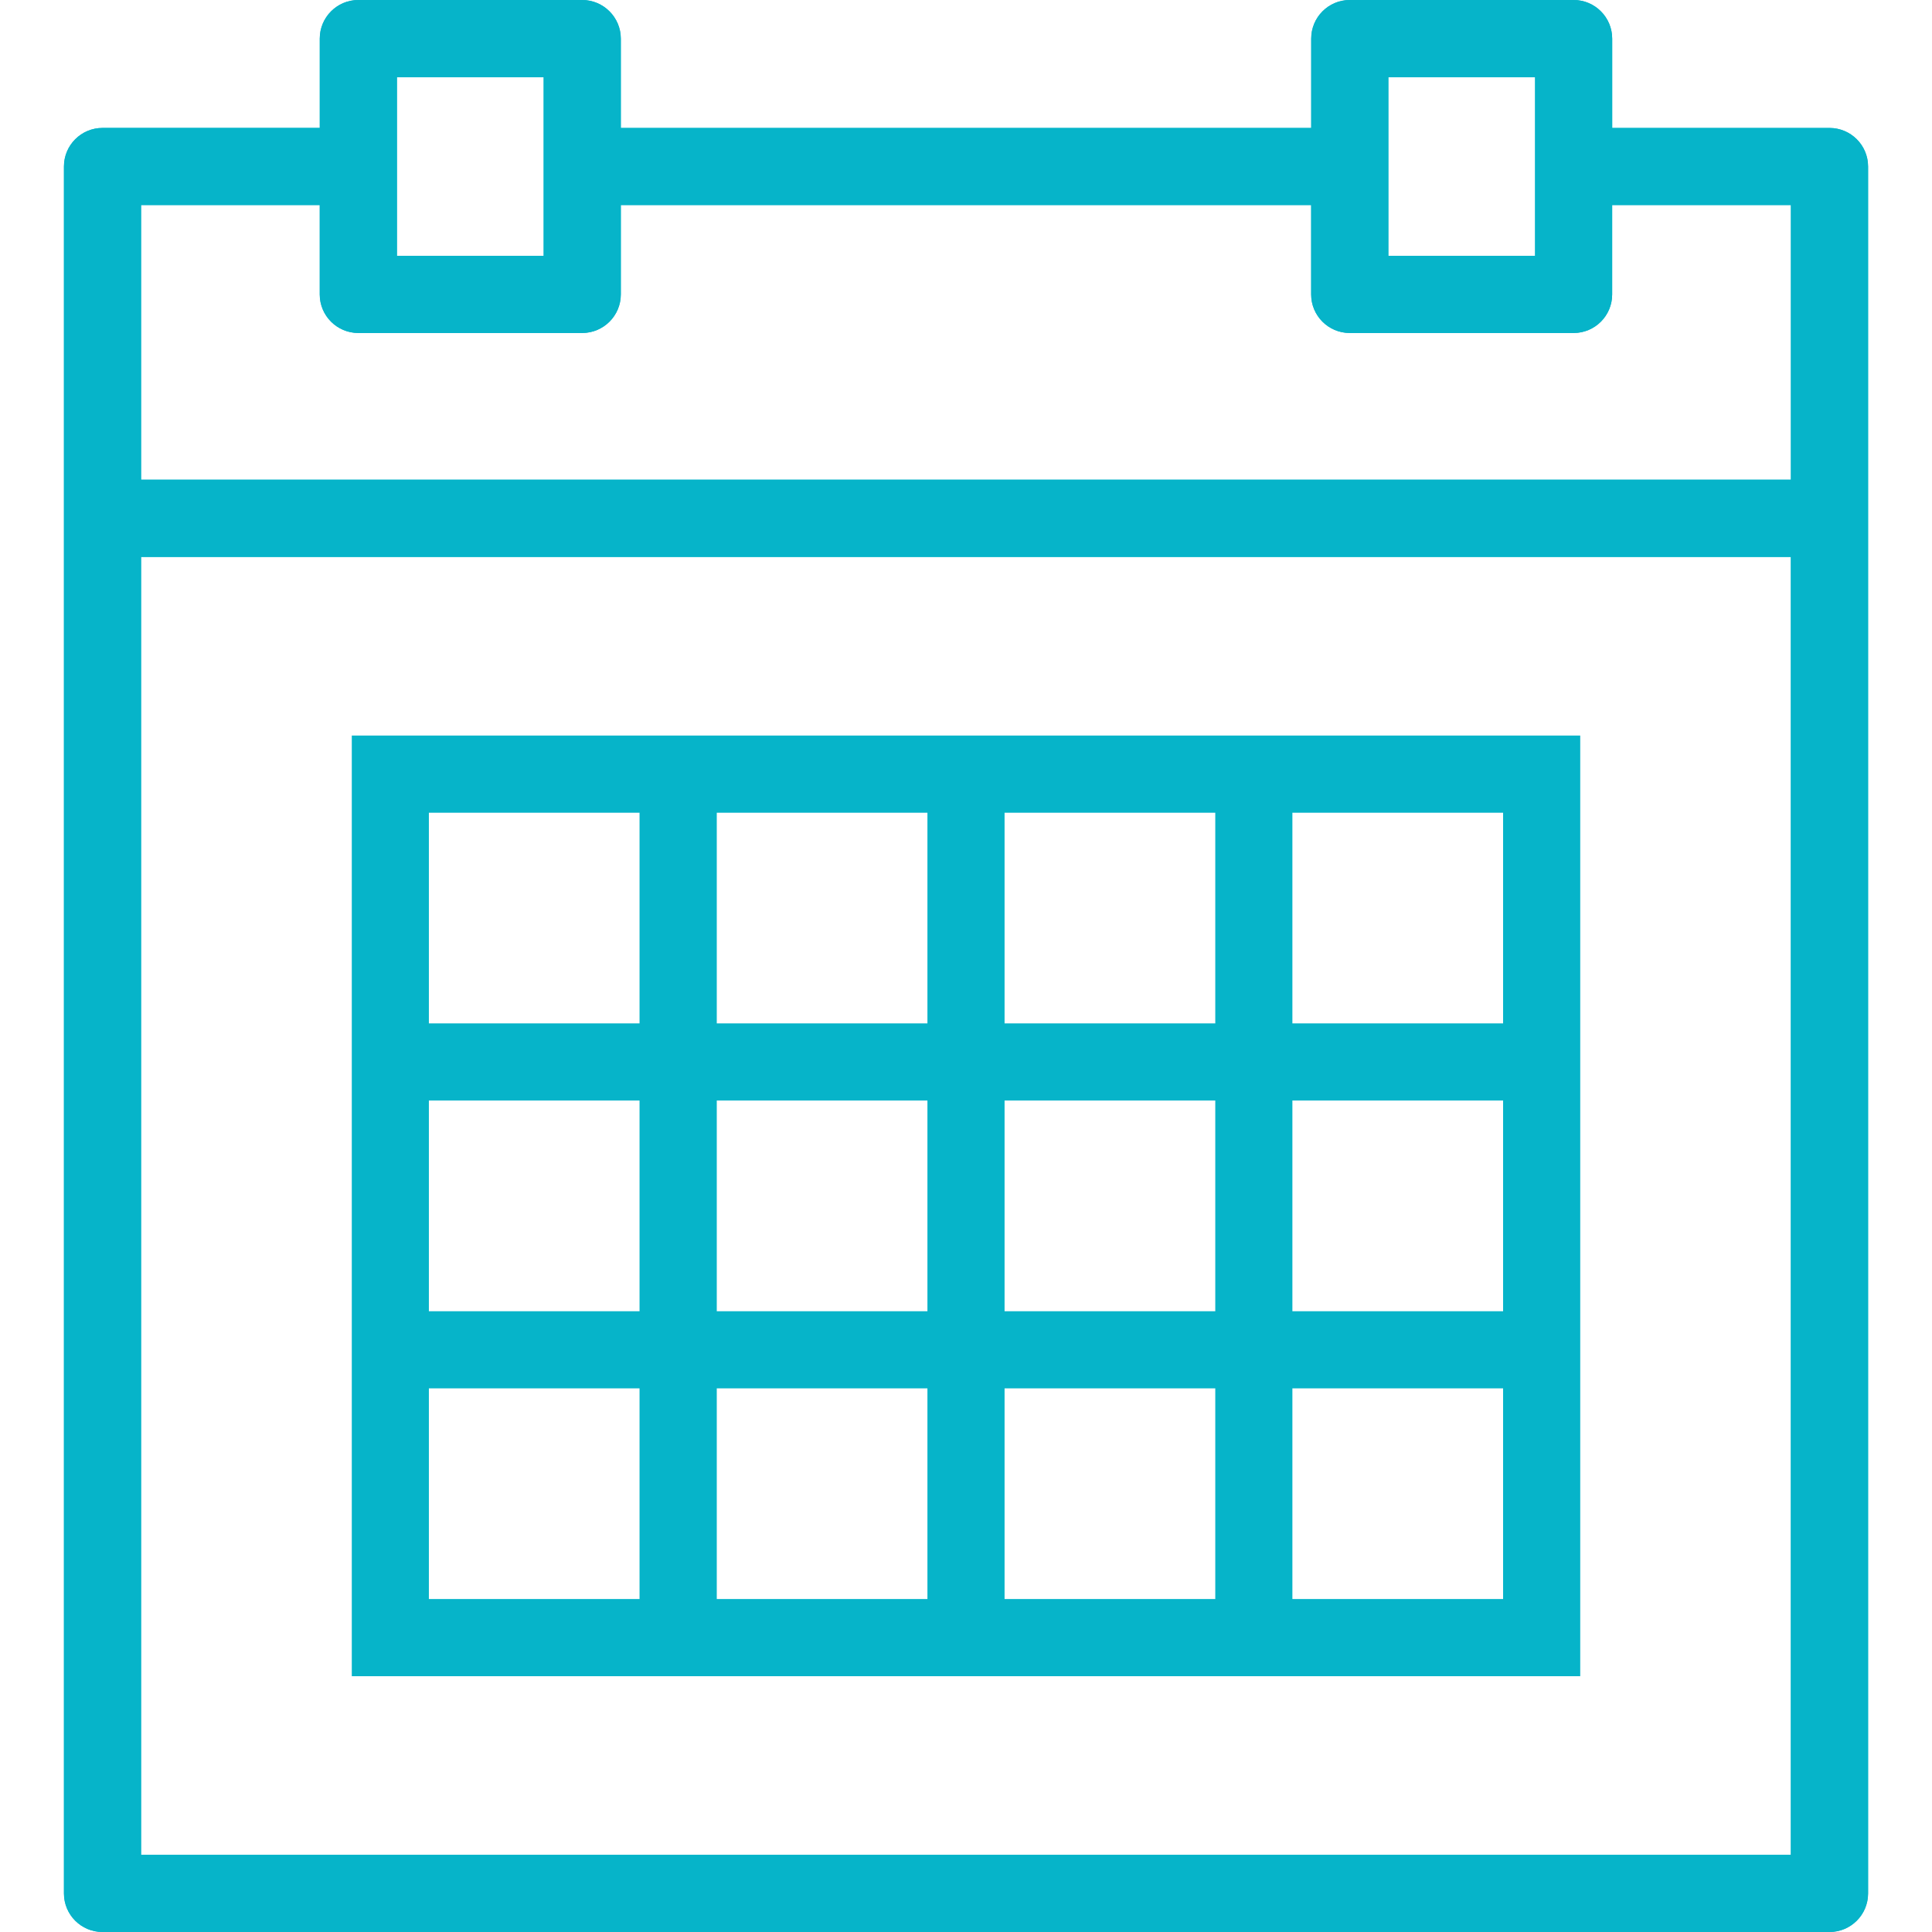 <?xml version="1.0" encoding="utf-8"?>
<!-- Generator: Adobe Illustrator 15.0.0, SVG Export Plug-In . SVG Version: 6.00 Build 0)  -->
<!DOCTYPE svg PUBLIC "-//W3C//DTD SVG 1.1//EN" "http://www.w3.org/Graphics/SVG/1.1/DTD/svg11.dtd">
<svg version="1.1" id="Ebene_1" xmlns="http://www.w3.org/2000/svg" xmlns:xlink="http://www.w3.org/1999/xlink" x="0px" y="0px"
	 width="82px" height="82px" viewBox="0 0 82 82" enable-background="new 0 0 82 82" xml:space="preserve">
<g>
	<g>
		<g>
			<path fill="#06B4C9" d="M77.648,82H4.351c-0.903,0-1.637-0.73-1.637-1.638V7.067c0-0.904,0.733-1.637,1.637-1.637h9.221V1.639
				C13.571,0.735,14.305,0,15.208,0h9.502c0.902,0,1.639,0.735,1.639,1.639v3.792h29.303V1.639C55.651,0.735,56.385,0,57.288,0
				h9.504c0.901,0,1.634,0.735,1.634,1.639v3.792h9.223c0.904,0,1.638,0.732,1.638,1.637v73.295C79.286,81.27,78.553,82,77.648,82z
				 M5.987,78.727H76.01v-55.09H5.987V78.727z M5.987,20.361h70.025V8.702h-7.587v3.795c0,0.902-0.732,1.636-1.634,1.636h-9.504
				c-0.903,0-1.637-0.733-1.637-1.636V8.702H26.349v3.795c0,0.902-0.736,1.636-1.639,1.636h-9.502c-0.903,0-1.637-0.733-1.637-1.636
				V8.702H5.987V20.361z M58.926,10.862h6.228V3.277h-6.228V10.862z M16.847,10.862h6.228V3.277h-6.228V10.862z"/>
		</g>
		<g>
			<path fill="#06B4C9" d="M77.648,82H4.351c-0.903,0-1.637-0.73-1.637-1.638V7.067c0-0.904,0.733-1.637,1.637-1.637h9.221V1.639
				C13.571,0.735,14.305,0,15.208,0h9.502c0.902,0,1.639,0.735,1.639,1.639v3.792h29.303V1.639C55.651,0.735,56.385,0,57.288,0
				h9.504c0.901,0,1.634,0.735,1.634,1.639v3.792h9.223c0.904,0,1.638,0.732,1.638,1.637v73.295C79.286,81.27,78.553,82,77.648,82z
				 M5.987,78.727H76.01v-55.09H5.987V78.727z M5.987,20.361h70.025V8.702h-7.587v3.795c0,0.902-0.732,1.636-1.634,1.636h-9.504
				c-0.903,0-1.637-0.733-1.637-1.636V8.702H26.349v3.795c0,0.902-0.736,1.636-1.639,1.636h-9.502c-0.903,0-1.637-0.733-1.637-1.636
				V8.702H5.987V20.361z M58.926,10.862h6.228V3.277h-6.228V10.862z M16.847,10.862h6.228V3.277h-6.228V10.862z"/>
		</g>
	</g>
	<g>
		<path fill="#06B4C9" d="M67.069,71.143H14.931V31.219h52.139V71.143z M54.853,67.868h8.943v-8.942h-8.943V67.868z M42.637,67.868
			h8.943v-8.942h-8.943V67.868z M30.422,67.868h8.941v-8.942h-8.941V67.868z M18.203,67.868h8.941v-8.942h-8.941V67.868z
			 M54.853,55.652h8.943v-8.943h-8.943V55.652z M42.637,55.652h8.943v-8.943h-8.943V55.652z M30.422,55.652h8.941v-8.943h-8.941
			V55.652z M18.203,55.652h8.941v-8.943h-8.941V55.652z M54.853,43.437h8.943v-8.942h-8.943V43.437z M42.637,43.437h8.943v-8.942
			h-8.943V43.437z M30.422,43.437h8.941v-8.942h-8.941V43.437z M18.203,43.437h8.941v-8.942h-8.941V43.437z"/>
	</g>
</g>
</svg>
